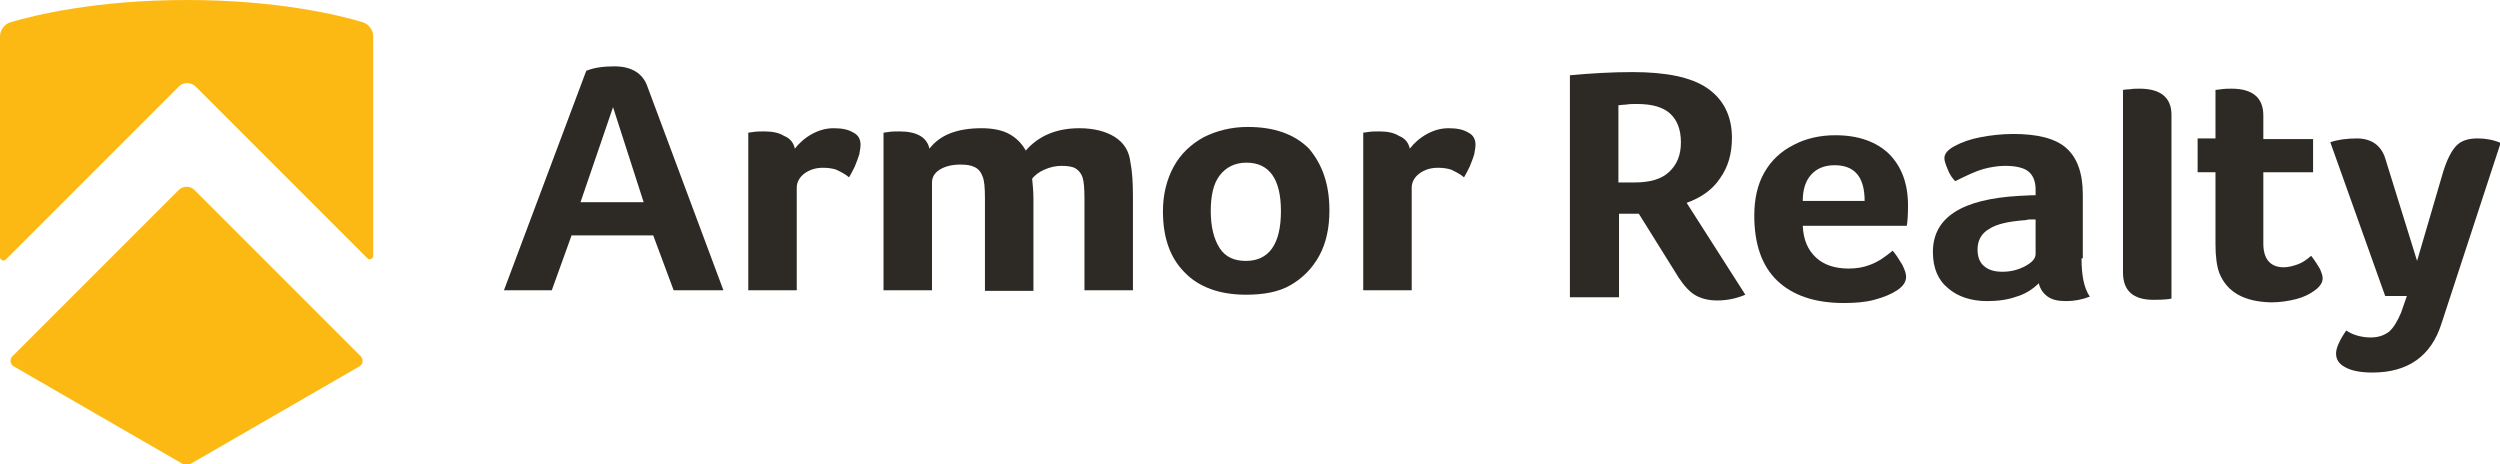 <?xml version="1.0" encoding="utf-8"?>
<!-- Generator: Adobe Illustrator 26.4.1, SVG Export Plug-In . SVG Version: 6.00 Build 0)  -->
<svg version="1.1" id="Layer_1" xmlns="http://www.w3.org/2000/svg" xmlns:xlink="http://www.w3.org/1999/xlink" x="0px" y="0px"
	 viewBox="0 0 391.9 72.8" style="enable-background:new 0 0 391.9 72.8;" xml:space="preserve">
<style type="text/css">
	.st0{fill:#2D2A26;}
	.st1{fill:#FDB913;}
</style>
<g>
	<g>
		<g>
			<g>
				<path class="st0" d="M105.6,45.5l-3.2-8.6H89.6l-3.1,8.6H79l12.9-34.4c1.2-0.5,2.7-0.7,4.4-0.7c2.7,0,4.5,1.1,5.2,3.2l11.9,31.9
					H105.6z M96.1,16.8l-5.1,14.9h9.9L96.1,16.8z"/>
				<path class="st0" d="M124.6,23.3c0.7-0.9,1.6-1.7,2.7-2.3c1.1-0.6,2.2-0.9,3.4-0.9c1.3,0,2.3,0.2,3.1,0.7
					c0.8,0.4,1.1,1.1,1.1,1.9c0,0.4-0.1,0.9-0.2,1.5c-0.2,0.6-0.4,1.2-0.7,1.9c-0.3,0.6-0.6,1.2-0.9,1.7c-0.7-0.6-1.4-0.9-2-1.2
					c-0.6-0.2-1.3-0.3-2.1-0.3c-1.1,0-2.1,0.3-2.9,0.9c-0.8,0.6-1.2,1.4-1.2,2.2v16.1h-7.6V20.8l0.7-0.1c0.6-0.1,1.2-0.1,1.8-0.1
					c1.3,0,2.3,0.2,3.1,0.7C123.9,21.7,124.4,22.4,124.6,23.3z"/>
				<path class="st0" d="M146.1,45.5h-7.6V20.8l0.7-0.1c0.6-0.1,1.2-0.1,1.8-0.1c2.7,0,4.3,0.9,4.7,2.7c1.7-2.2,4.4-3.2,8.2-3.2
					c1.7,0,3.2,0.3,4.3,0.9c1.1,0.6,2,1.5,2.6,2.6c2-2.3,4.8-3.5,8.4-3.5c2.3,0,4.2,0.5,5.6,1.4c1.4,0.9,2.2,2.2,2.4,3.9
					c0.3,1.5,0.4,3.3,0.4,5.4v14.7h-7.6V31.1c0-1.6-0.1-2.7-0.3-3.3c-0.2-0.6-0.6-1.1-1.1-1.4c-0.5-0.3-1.3-0.4-2.2-0.4
					c-0.9,0-1.8,0.2-2.7,0.6c-0.9,0.4-1.5,0.9-1.9,1.4c0.1,1,0.2,2,0.2,3.1v14.5h-7.6V31.1c0-1.7-0.1-2.9-0.4-3.5
					c-0.2-0.6-0.6-1.1-1.2-1.4c-0.6-0.3-1.3-0.4-2.3-0.4c-1.3,0-2.4,0.3-3.2,0.8c-0.8,0.5-1.2,1.2-1.2,2V45.5z"/>
				<path class="st0" d="M208.4,33c0,2.7-0.5,5.1-1.6,7.1s-2.6,3.5-4.5,4.6s-4.3,1.5-7,1.5c-4.1,0-7.4-1.2-9.6-3.5
					c-2.3-2.3-3.4-5.5-3.4-9.6c0-2.6,0.6-5,1.7-7c1.1-2,2.7-3.5,4.7-4.6c2-1,4.3-1.6,6.9-1.6c4.1,0,7.3,1.1,9.6,3.4
					C207.3,25.8,208.4,28.9,208.4,33z M200.8,33.1c0-5-1.8-7.6-5.4-7.6c-1.8,0-3.2,0.7-4.2,2s-1.4,3.2-1.4,5.6
					c0,2.5,0.5,4.4,1.4,5.8s2.3,2,4.1,2C198.9,40.9,200.8,38.3,200.8,33.1z"/>
				<path class="st0" d="M221,23.3c0.7-0.9,1.6-1.7,2.7-2.3c1.1-0.6,2.2-0.9,3.4-0.9c1.3,0,2.3,0.2,3.1,0.7c0.8,0.4,1.1,1.1,1.1,1.9
					c0,0.4-0.1,0.9-0.2,1.5c-0.2,0.6-0.4,1.2-0.7,1.9c-0.3,0.6-0.6,1.2-0.9,1.7c-0.7-0.6-1.4-0.9-2-1.2c-0.6-0.2-1.3-0.3-2.1-0.3
					c-1.1,0-2.1,0.3-2.9,0.9c-0.8,0.6-1.2,1.4-1.2,2.2v16.1h-7.6V20.8l0.7-0.1c0.6-0.1,1.2-0.1,1.8-0.1c1.3,0,2.3,0.2,3.1,0.7
					C220.3,21.7,220.8,22.4,221,23.3z"/>
			</g>
			<g>
				<path class="st0" d="M271.5,21.6c0,2.5-0.6,4.6-1.9,6.4c-1.2,1.8-3,3-5.2,3.8l9.2,14.4c-1.4,0.6-2.9,0.9-4.4,0.9
					c-1.4,0-2.5-0.3-3.4-0.8s-1.8-1.5-2.6-2.7l-6.3-10.1h-3.1v13.1h-7.7V11.8c3.2-0.3,6.5-0.5,9.8-0.5c5.3,0,9.2,0.8,11.7,2.5
					S271.5,18.1,271.5,21.6z M263.5,22.3c0-2-0.6-3.5-1.7-4.5c-1.1-1-2.8-1.5-5.2-1.5c-0.7,0-1.2,0-1.7,0.1c-0.5,0-0.9,0.1-1.2,0.1
					v12.1h2.6c2.3,0,4.1-0.5,5.3-1.6C262.9,25.8,263.5,24.3,263.5,22.3z"/>
				<path class="st0" d="M289.8,42.1c1.2,0,2.3-0.2,3.1-0.5c0.9-0.3,1.6-0.7,2.2-1.1c0.6-0.4,1.1-0.8,1.6-1.2c0.6,0.7,1,1.4,1.5,2.2
					c0.4,0.8,0.6,1.4,0.6,1.9c0,0.8-0.5,1.5-1.4,2.1c-0.9,0.6-2.1,1.1-3.6,1.5c-1.5,0.4-3.1,0.5-4.8,0.5c-4.5,0-8-1.2-10.4-3.5
					c-2.4-2.3-3.6-5.7-3.6-10.2c0-2.6,0.5-4.9,1.6-6.8c1.1-1.9,2.6-3.3,4.6-4.3c1.9-1,4.1-1.5,6.5-1.5c3.6,0,6.4,1,8.4,2.9
					c2,2,3,4.7,3,8.1c0,1.7-0.1,2.7-0.2,3.2h-16.3c0.1,2.2,0.8,3.8,2.1,5C285.9,41.5,287.6,42.1,289.8,42.1z M292.3,31.5
					c0-3.8-1.6-5.6-4.7-5.6c-1.6,0-2.8,0.5-3.7,1.5c-0.9,1-1.3,2.4-1.3,4.1H292.3z"/>
				<path class="st0" d="M326.3,40.5c0,2.7,0.4,4.7,1.3,6c-1.3,0.5-2.5,0.7-3.7,0.7c-1.3,0-2.2-0.2-2.9-0.7
					c-0.7-0.5-1.2-1.2-1.4-2.1c-0.9,0.9-2.1,1.7-3.5,2.1c-1.4,0.5-2.9,0.7-4.6,0.7c-2.5,0-4.6-0.7-6.1-2c-1.6-1.3-2.4-3.2-2.4-5.7
					c0-5.4,4.5-8.3,13.6-8.8c0.6,0,1.4-0.1,2.5-0.1v-0.9c0-1.3-0.4-2.2-1.1-2.8c-0.7-0.6-2-0.9-3.7-0.9c-1.1,0-2.3,0.2-3.4,0.5
					c-1.1,0.3-2.6,1-4.4,1.9c-0.5-0.5-0.9-1.1-1.2-1.9c-0.3-0.7-0.5-1.3-0.5-1.7c0-0.7,0.5-1.3,1.6-1.9c1.1-0.6,2.5-1.1,4.1-1.4
					c1.6-0.3,3.3-0.5,5.1-0.5c3.8,0,6.6,0.7,8.3,2.2c1.7,1.5,2.6,3.9,2.6,7.3V40.5z M319.2,34.4c-0.3,0-0.5,0-0.8,0s-0.5,0-0.8,0.1
					c-2.7,0.2-4.6,0.6-5.8,1.4c-1.2,0.7-1.8,1.8-1.8,3.2c0,1.1,0.3,2,1,2.6c0.7,0.6,1.6,0.9,2.9,0.9c1.3,0,2.5-0.3,3.6-0.9
					c1.1-0.6,1.6-1.2,1.6-1.9V34.4z"/>
				<path class="st0" d="M340.4,46.8c-0.3,0.1-1.3,0.2-2.8,0.2c-3.2,0-4.8-1.4-4.8-4.3V14.1c0.1,0,0.4-0.1,1-0.1
					c0.6-0.1,1.1-0.1,1.6-0.1c3.3,0,5,1.4,5,4.1V46.8z"/>
				<path class="st0" d="M347.9,42.8c-0.4-1.1-0.6-2.6-0.6-4.5V14.1l0.8-0.1c0.7-0.1,1.2-0.1,1.7-0.1c3.3,0,5,1.4,5,4.2v3.7h7.8V27
					h-7.8v11.2c0,2.4,1.1,3.7,3.2,3.7c0.7,0,1.5-0.2,2.3-0.5c0.8-0.3,1.4-0.8,2-1.3c0.7,0.9,1.1,1.6,1.4,2.1c0.2,0.5,0.4,1,0.4,1.4
					c0,0.7-0.4,1.3-1.2,1.9c-0.8,0.6-1.8,1.1-3,1.4c-1.2,0.3-2.5,0.5-3.9,0.5C351.8,47.3,349.1,45.8,347.9,42.8z"/>
				<path class="st0" d="M382.7,50.8c-1.6,5-5.2,7.6-10.8,7.6c-1.9,0-3.3-0.3-4.2-0.8c-1-0.5-1.5-1.2-1.5-2.2c0-0.8,0.5-2,1.6-3.6
					c0.4,0.3,1,0.6,1.7,0.8c0.7,0.2,1.4,0.3,2.1,0.3c1.2,0,2.1-0.3,2.9-0.9c0.7-0.6,1.3-1.6,1.9-3l0.9-2.6h-3.4l-8.6-24.1
					c1.1-0.4,2.6-0.6,4.2-0.6c1.1,0,2.1,0.3,2.8,0.8s1.3,1.3,1.6,2.3l5,16.1l4.1-14c0.6-1.9,1.3-3.3,2.1-4.1
					c0.8-0.8,1.9-1.1,3.3-1.1c1.2,0,2.4,0.2,3.6,0.7L382.7,50.8z"/>
			</g>
		</g>
		<g>
			<path class="st1" d="M30.7,13.6l26.9,26.9c0.3,0.3,0.9,0.1,0.9-0.4V5.7c0-1-0.7-1.9-1.6-2.2C53.3,2.4,43.6,0,29.3,0
				S5.3,2.4,1.6,3.5C0.7,3.8,0,4.7,0,5.7v34.6c0,0.5,0.6,0.7,0.9,0.4l26.9-26.9C28.6,12.8,29.9,12.8,30.7,13.6z"/>
			<path class="st1" d="M28,29.8L1.9,55.9c-0.4,0.4-0.3,1.2,0.2,1.5l26.5,15.3c0.4,0.2,0.9,0.2,1.3,0l26.5-15.3
				c0.5-0.3,0.6-1,0.2-1.5L30.5,29.8C29.8,29.1,28.7,29.1,28,29.8z"/>
		</g>
	</g>
	<polyline class="st0" points="352.3,27 344.5,27 344.5,21.7 352.3,21.7 	"/>
</g>
</svg>
